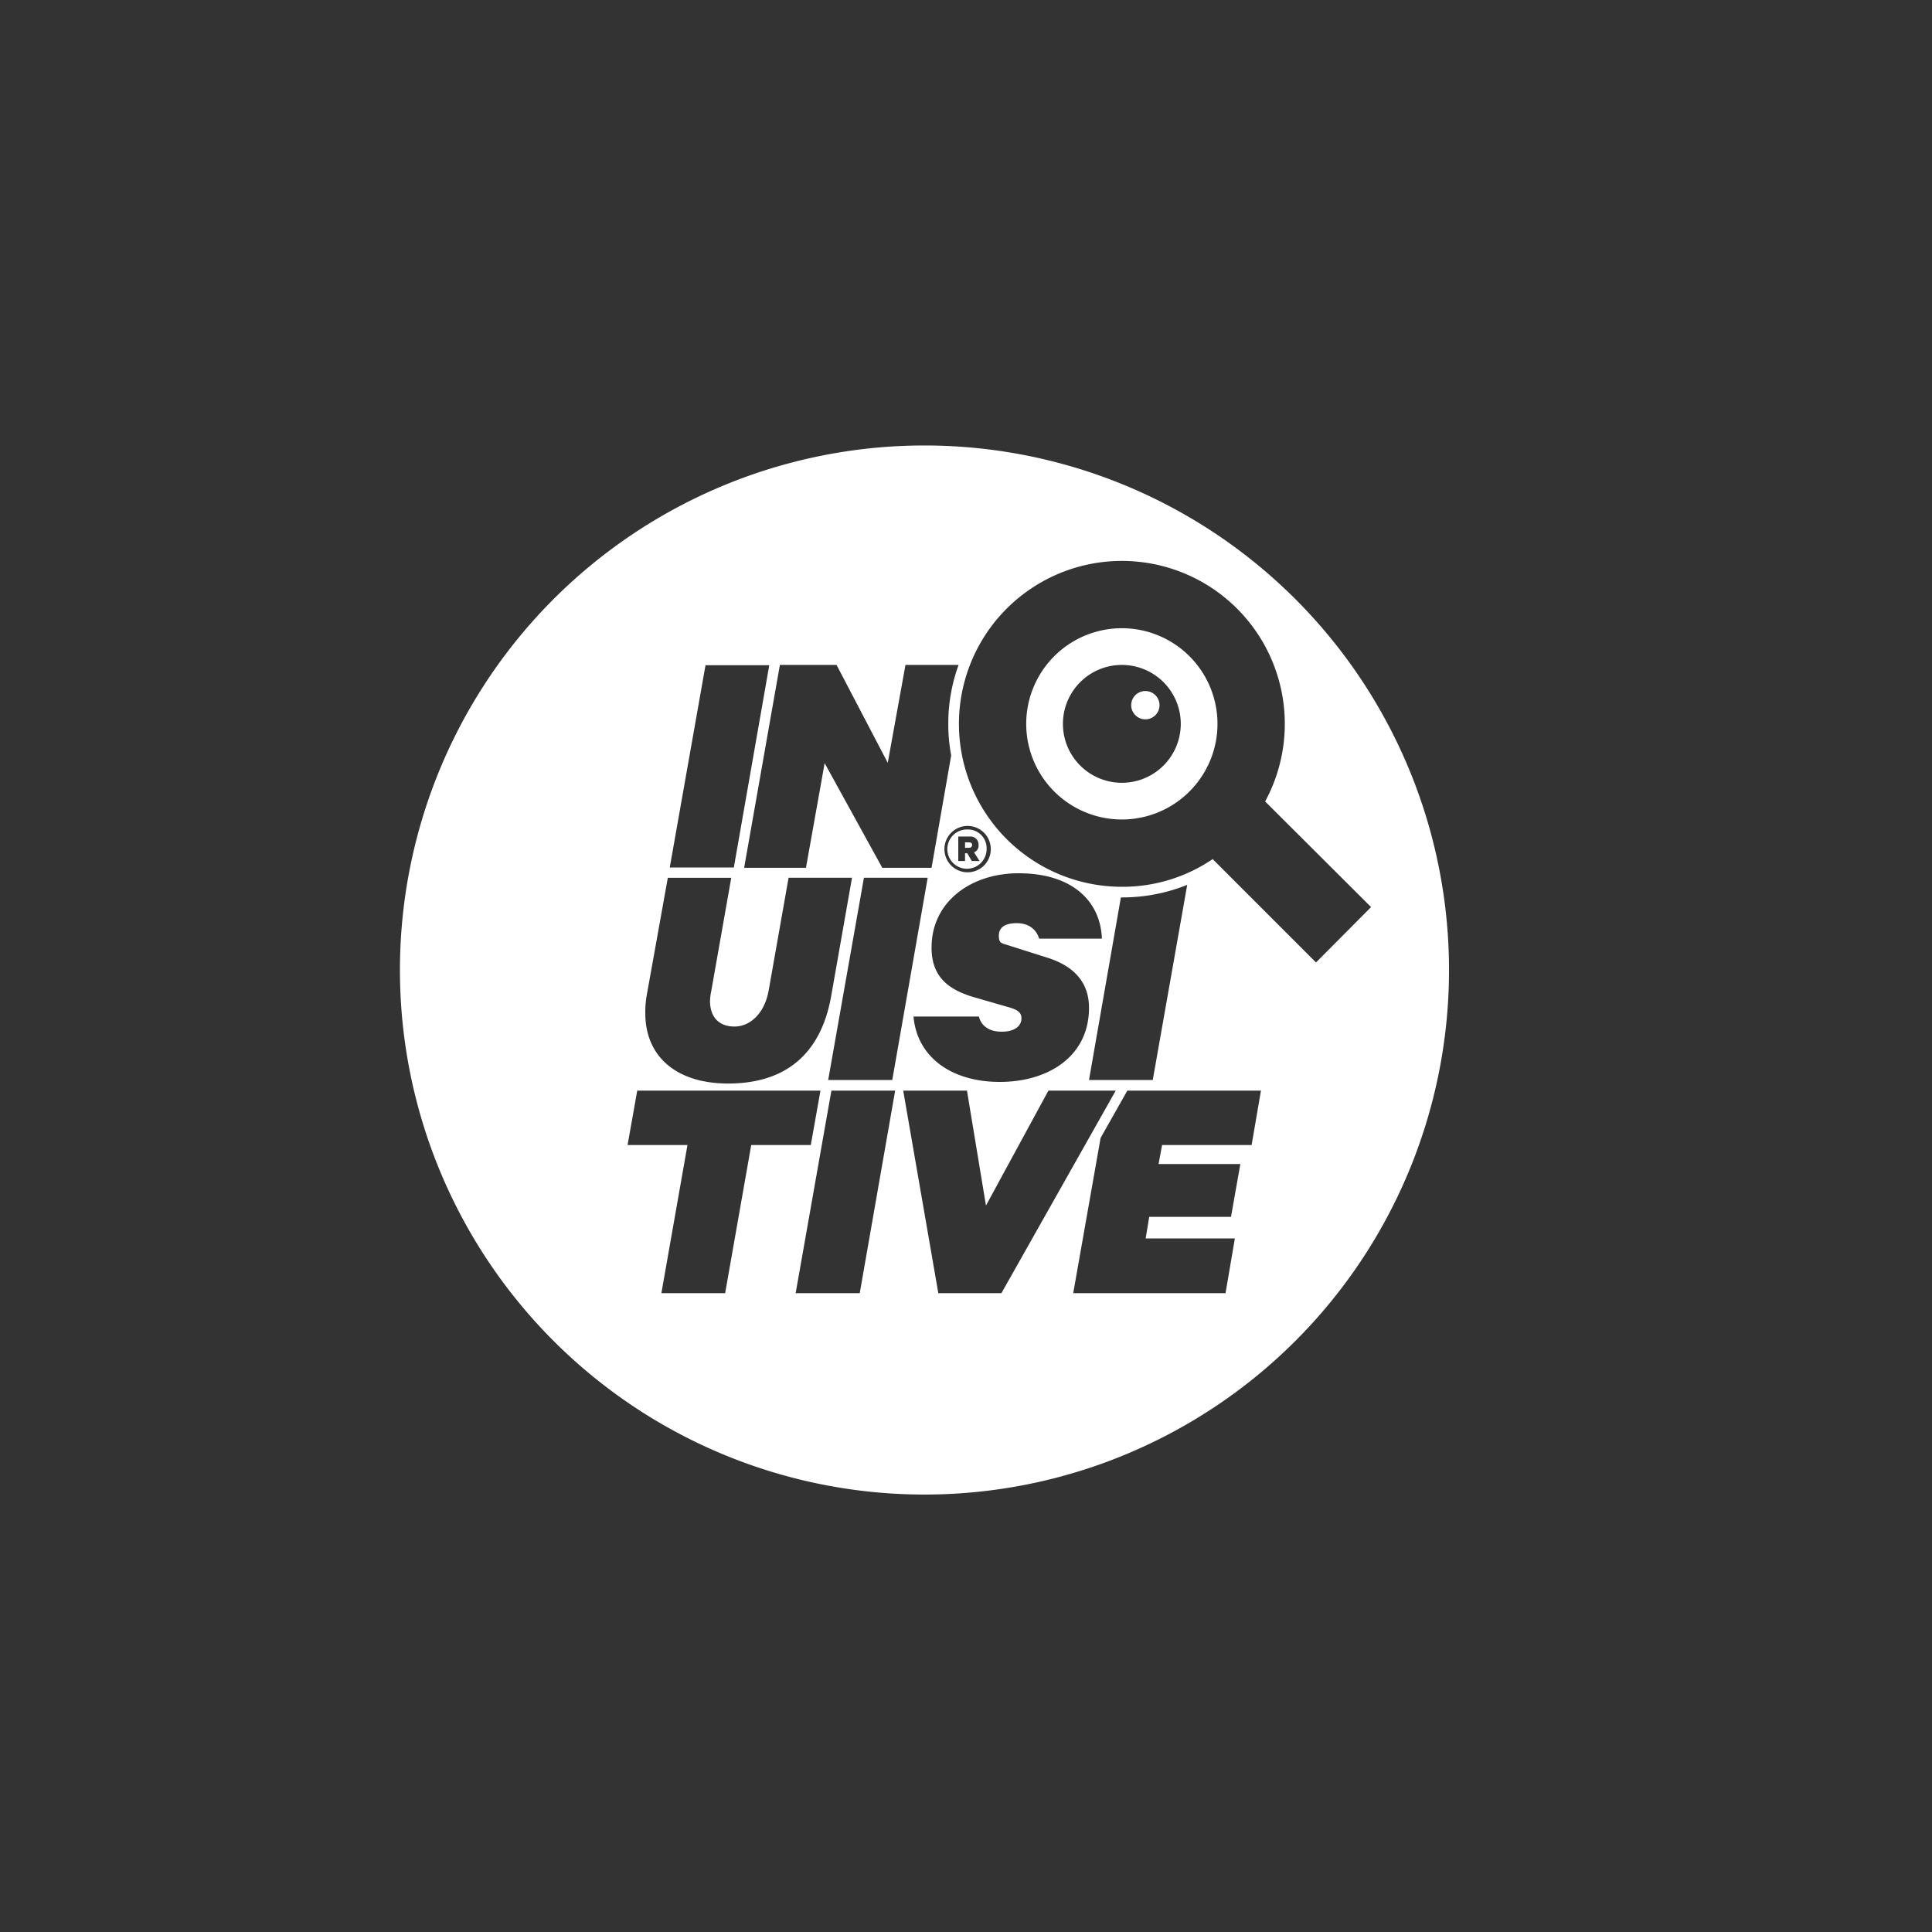 <svg xmlns="http://www.w3.org/2000/svg" viewBox="0 0 600 600"><rect x="0" y="0" width="600" height="600" fill="#333333" stroke="none"/><path d="M348.4,195.1a29.7,29.7,0,1,0,29.7,29.7A29.7,29.7,0,0,0,348.4,195.1Zm0,48a18.3,18.3,0,1,1,18.3-18.3A18.3,18.3,0,0,1,348.4,243.1Z" style="fill:#fff"/><path d="M300.5,257.6a6.1,6.1,0,1,0,5.9,6A5.8,5.8,0,0,0,300.5,257.6Zm1.3,9.8-1.4-2.4h-.7v2.4h-2.1v-7.6h3.5a2.5,2.5,0,0,1,2.8,2.6,2.2,2.2,0,0,1-1.4,2.3l1.7,2.7Z" style="fill:#fff"/><path d="M447,270.1c-.2-1.1-.5-2.3-.7-3.4a162.9,162.9,0,1,0,.7,3.4ZM259.8,206.5l15.9,30.4,5.5-30.4h16.5a53,53,0,0,0-3.2,18.3,51.8,51.8,0,0,0,.9,9.8l-6.1,34.9H274L256.1,237l-5.8,32.5H231.1l11.1-63Zm53.1,87,12,3.8c9.2,2.8,13.3,8.3,13.3,15.7,0,15.1-12.7,23-27.7,23s-25.7-7.7-26.8-20.3H304c.8,3.1,3.4,4.7,7.1,4.7s5.9-1.5,6.1-3.8-1.4-3.1-4.3-3.9l-10.4-3c-7.8-2.3-13.2-6.2-13.2-15.4,0-14.3,12.3-23.1,27-23.1,17.1,0,25.5,9,25.9,20.3H322.7c-.7-2.5-2.9-4.8-6.9-4.8s-5.6,1.5-5.6,3.9S311.1,292.9,312.9,293.5Zm35.2-14.8h.3a53.9,53.9,0,0,0,20.3-3.9L358,335.4H338.2Zm-71,56.7H257.2l11.1-62.8h19.8Zm23.4-64.5a7.2,7.2,0,0,1-7.2-7.3,7.2,7.2,0,1,1,7.2,7.3Zm-81.4-64.3h19.8l-11,62.8H208ZM200.9,308.8l6.5-36.2h19.7l-6.2,35.1a18.8,18.8,0,0,0-.4,3.1c0,5.1,2.8,8,7.6,8s9.3-4,10.6-11.1l6.2-35.1h19.7l-6.5,36.9c-3.2,17.7-14,27-32,27-15.6,0-25.7-8-25.7-21.9A29.7,29.7,0,0,1,200.9,308.8Zm24.3,92.8H205.4l8.1-46H194.9l3-16.9h56.9l-3,16.9H233.3Zm41.8,0H247.1l11.1-62.9H278Zm24.4,0-10.9-62.9h19.8l5.9,35.7,19.4-35.7h20.9L311,401.6Zm97.3-46H360.9l-1.1,5.9h25.4l-2.9,16.4H356.9l-1.1,6.7h27.7l-2.9,17H333.3l8.5-48.2,7.4-13.1.9-1.6h41.5Zm20-56.7-32.1-32.1a49.7,49.7,0,0,1-28.2,8.6,50.6,50.6,0,1,1,44.5-26.5l32.9,32.8Z" style="fill:#fff"/><path d="M300.9,261.6h-1.2v1.7h1.2c.6,0,1-.3,1-.9S301.5,261.6,300.9,261.6Z" style="fill:#fff"/><circle cx="355.7" cy="219" r="4.4" style="fill:#fff"/><rect width="600" height="600" style="fill:none"/></svg>